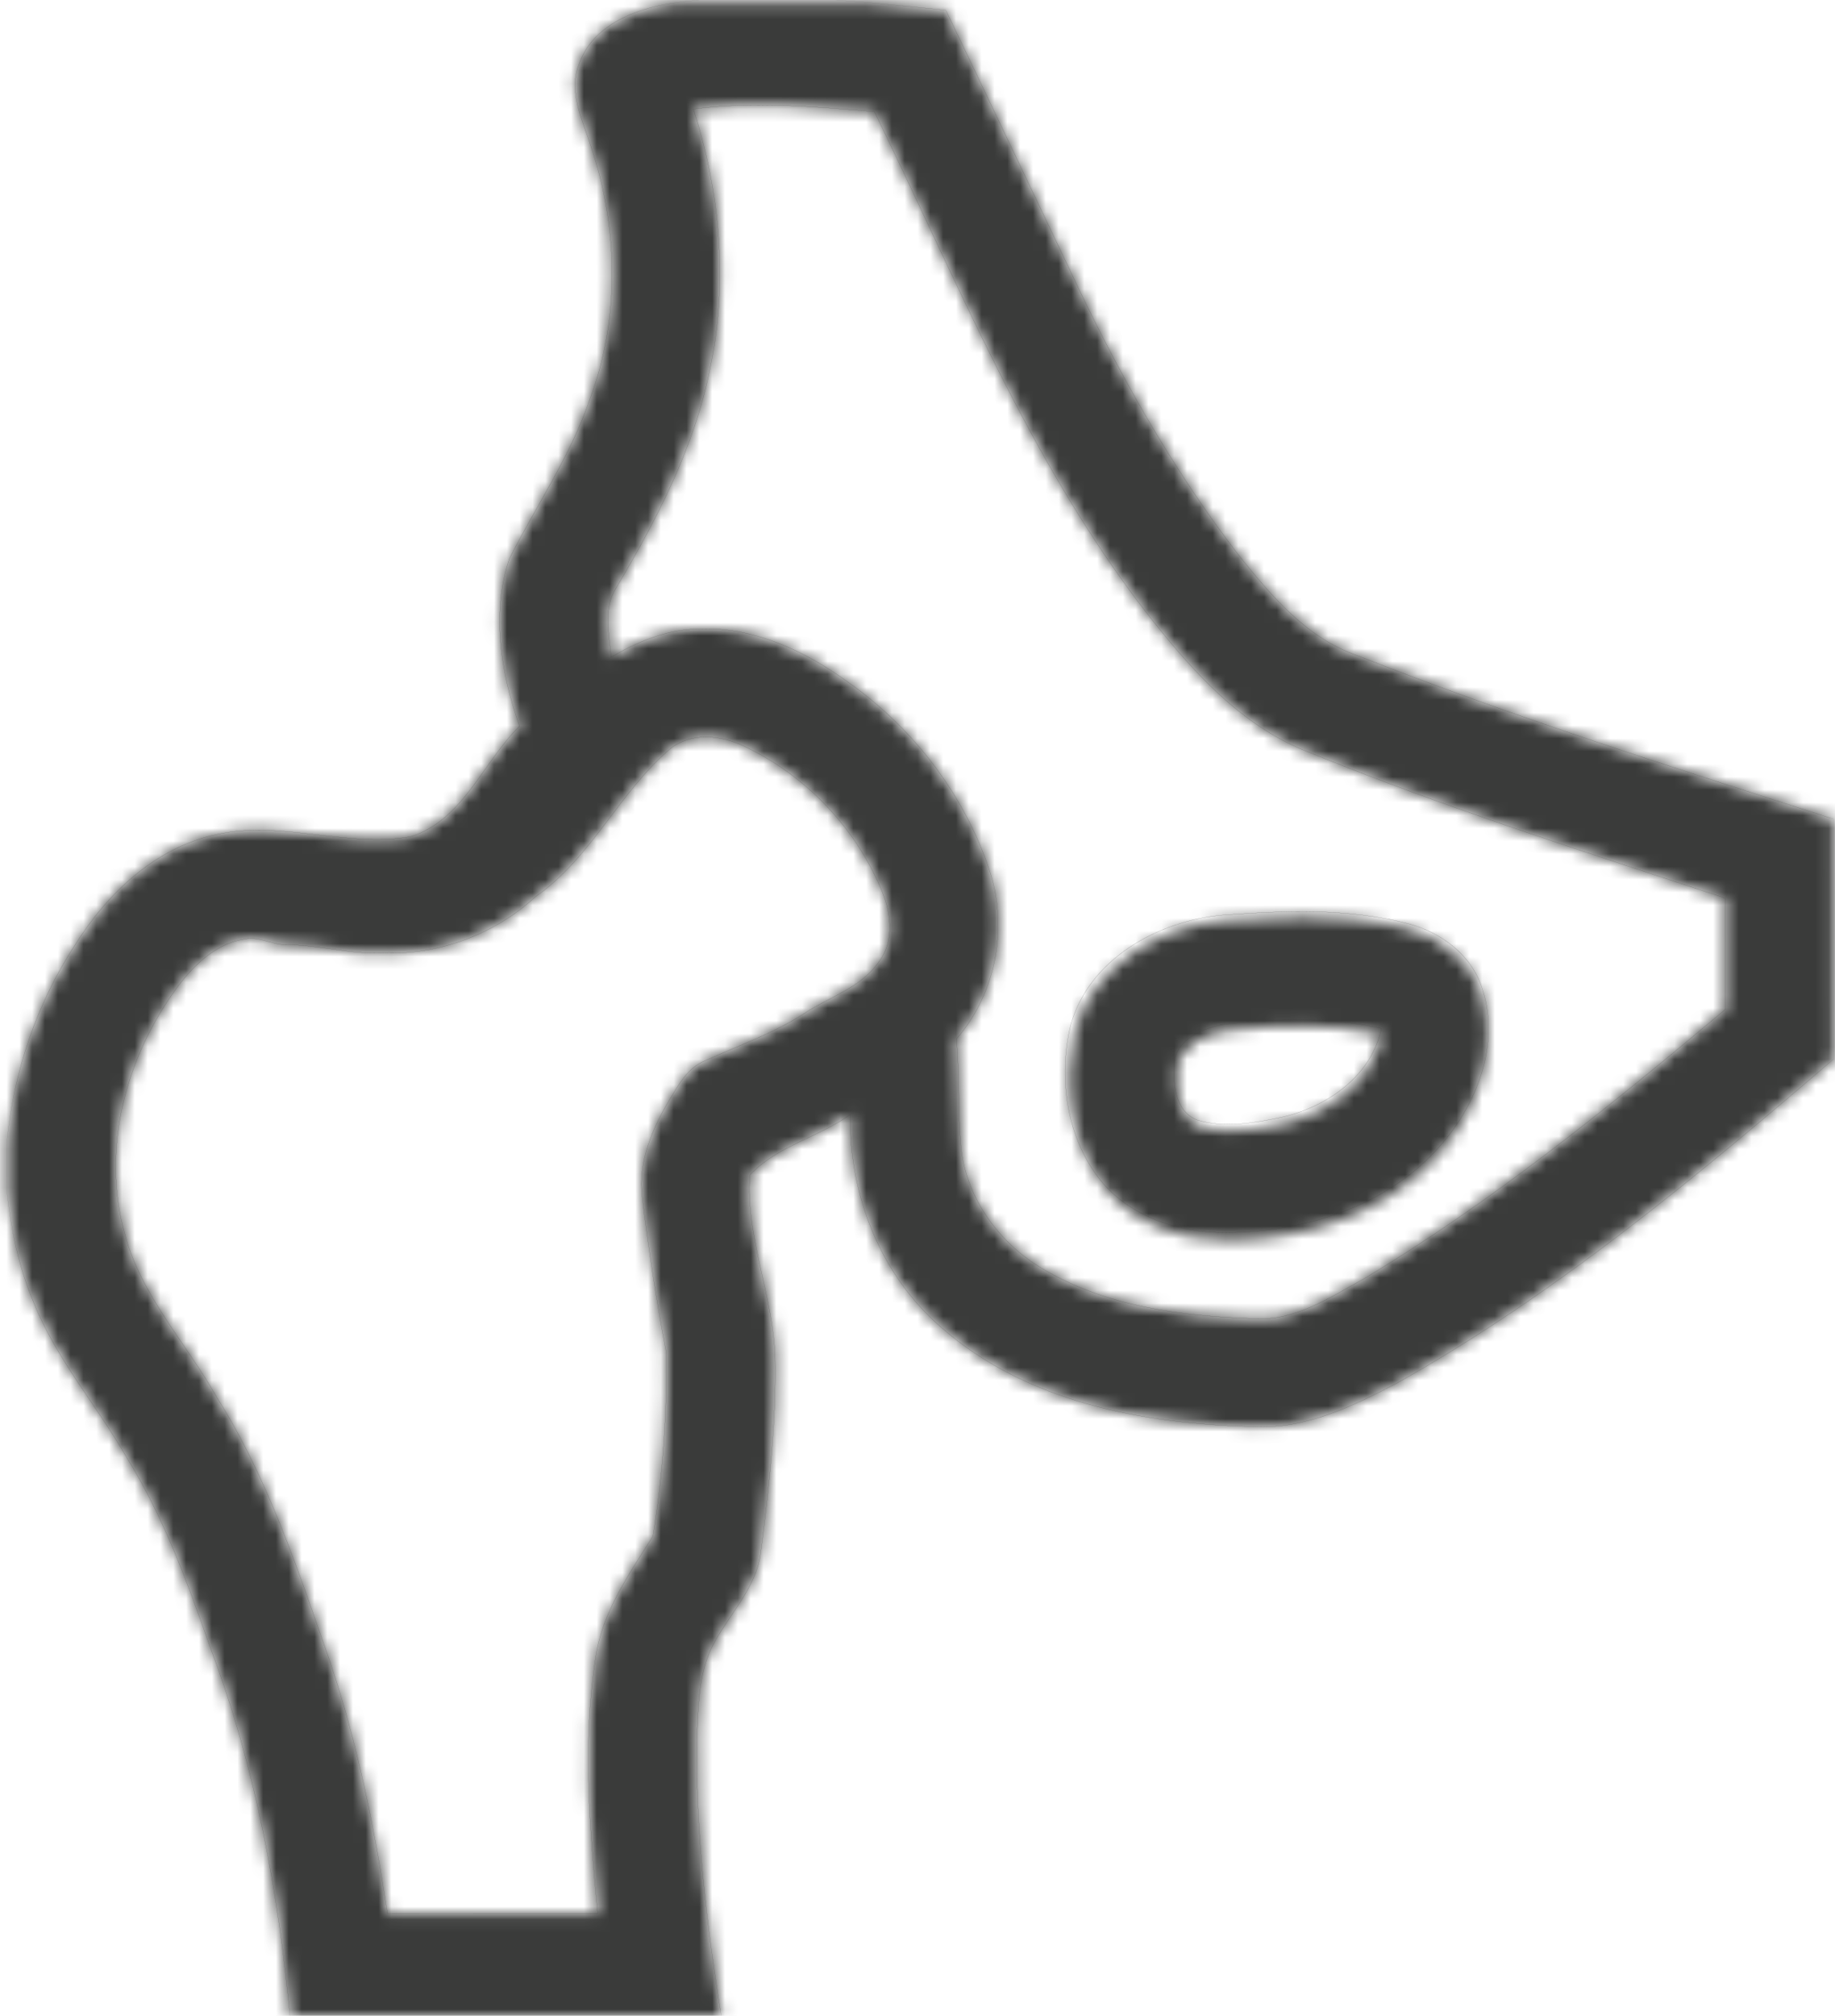 <?xml version="1.0" encoding="UTF-8"?>
<svg width="143px" height="157px" viewBox="0 0 143 157" version="1.1" xmlns="http://www.w3.org/2000/svg" xmlns:xlink="http://www.w3.org/1999/xlink">
    <!-- Generator: Sketch 48.2 (47327) - http://www.bohemiancoding.com/sketch -->
    <title>heup</title>
    <desc>Created with Sketch.</desc>
    <defs>
        <path d="M52.762,0.196 C52.571,0.224 52.386,0.252 52.201,0.28 C49.348,0.74 46.142,2.047 45.125,4.996 C44.238,7.188 45.434,9.381 46.069,11.461 C48.202,17.791 48.315,24.856 45.951,31.136 C44.451,35.544 41.778,39.396 39.695,43.517 C38.269,47.762 39.033,52.421 40.487,56.559 C37.617,59.374 36.118,63.849 32.008,65.166 C29.587,65.587 27.162,65.306 24.741,65.02 C22.046,64.706 19.351,64.387 16.666,65.043 C11.983,66.108 8.311,69.658 5.834,73.616 C2.853,78.197 1.056,83.502 0.539,88.941 L0.539,92.77 C0.837,95.731 1.46,98.686 2.622,101.439 C4.402,105.88 7.609,109.53 9.956,113.657 C12.786,118.215 14.628,123.284 16.397,128.325 C19.873,137.515 21.681,147.244 22.602,157 L56.204,157 C55.048,149.711 54.149,142.349 54.323,134.953 C54.419,132.508 54.492,129.929 55.761,127.759 C57.041,125.488 59.023,123.475 59.304,120.767 C59.939,115.782 60.5,110.758 60.405,105.728 C60.264,100.917 58.091,96.353 58.439,91.52 C60.545,89.249 63.796,88.587 66.267,86.804 C66.138,93.022 68.609,99.314 73.376,103.407 C79.991,109.216 89.127,110.909 97.674,111.1 C101.711,111.341 105.446,109.519 108.916,107.696 C121.253,100.777 132.186,91.671 142.889,82.487 C142.883,76.252 142.889,70.016 142.883,63.787 C130.417,59.778 117.923,55.842 105.738,51.042 C101.846,49.685 99.106,46.45 96.607,43.332 C91.256,36.424 86.977,28.753 83.293,20.853 C80.092,14.164 76.914,7.469 73.702,0.791 C71.675,0.589 69.636,0.376 67.598,0.196 L52.762,0.196 Z M48.012,45.794 C51.167,40.467 54.099,34.888 55.317,28.776 C56.766,22.053 56.131,15.005 54.026,8.489 C58.714,7.889 63.448,8.293 68.143,8.691 C74.673,22.019 80.238,36.015 89.431,47.823 C92.839,52.163 96.708,56.559 102.003,58.589 C112.622,62.907 123.561,66.361 134.444,69.944 C134.449,72.842 134.427,75.724 134.455,78.618 C125.476,86.154 116.334,93.578 106.26,99.611 C103.609,101.058 100.858,102.93 97.691,102.695 C92.047,102.521 86.174,101.753 81.238,98.809 C77.885,96.83 75.347,93.387 74.904,89.473 C74.623,86.625 74.774,83.748 74.544,80.9 C77.655,77.323 78.599,72.158 77.077,67.689 C75.117,61.858 71.175,56.733 66.16,53.178 C62.713,50.661 58.563,48.732 54.2,48.99 C51.841,49.074 49.629,50.005 47.624,51.182 C47.467,49.399 46.973,47.408 48.012,45.794 Z M41.728,69.843 C46.102,66.798 48.27,61.651 52.302,58.258 C53.947,57.019 56.182,57.266 57.945,58.101 C62.831,60.383 66.784,64.566 68.794,69.557 C69.468,71.261 69.676,73.375 68.491,74.917 C67.104,76.93 64.65,77.631 62.696,78.915 C60.292,80.479 57.575,81.416 54.986,82.599 C53.61,83.132 52.891,84.472 52.173,85.666 C50.814,87.942 49.702,90.539 50.056,93.258 C50.544,97.222 51.128,101.186 51.881,105.117 C52.032,109.967 51.667,114.84 50.887,119.628 C49.045,122.583 46.945,125.51 46.422,129.054 C45.395,135.676 45.956,142.405 46.58,149.043 C44.395,149.049 42.211,149.049 40.021,149.043 C36.741,149.043 33.462,149.043 30.194,149.049 C29.189,142.416 27.869,135.816 25.73,129.452 C23.259,122.404 20.923,115.21 16.908,108.857 C14.516,104.596 10.972,100.895 9.715,96.067 C7.856,89.423 9.849,82.173 13.926,76.745 C15.184,75.085 16.846,73.515 18.974,73.151 C20.103,72.854 21.142,73.571 22.259,73.594 C23.472,73.577 24.668,73.751 25.864,73.913 C27.195,74.11 28.526,74.295 29.874,74.222 C30.087,74.233 30.295,74.239 30.508,74.239 C34.619,74.239 38.712,72.624 41.728,69.843 Z" id="path-1"></path>
        <polygon id="path-3" points="0.54 0.196 142.89 0.196 142.89 157 0.54 157"></polygon>
        <path d="M12.514,0.672 C7.494,1.12 2.145,4.14 0.764,9.37 C-0.156,13.348 0.435,17.882 2.875,21.208 C5.165,24.302 9.087,25.611 12.781,25.571 C18.72,25.526 24.983,23.571 29.039,18.953 C31.986,15.649 33.858,10.849 32.443,6.441 C31.635,3.811 29.273,2.015 26.726,1.346 C24.052,0.632 21.3,0.406 18.542,0.406 C16.525,0.406 14.508,0.525 12.514,0.672 Z M10.525,16.748 C8.792,16.085 8.664,13.875 8.736,12.283 C8.942,10.294 11.104,9.478 12.787,9.217 C16.731,8.804 20.787,8.662 24.682,9.563 C23.924,13.331 20.431,15.768 16.926,16.55 C15.617,16.816 14.246,17.083 12.898,17.083 C12.096,17.083 11.299,16.992 10.525,16.748 Z" id="path-5"></path>
    </defs>
    <g id="Page-1" stroke="none" stroke-width="1" fill="none" fill-rule="evenodd">
        <g id="heup">
            <g id="Group-3">
                <mask id="mask-2" fill="white">
                    <use xlink:href="#path-1"></use>
                </mask>
                <g id="Clip-2"></g>
                <polygon id="Fill-1" fill="#3A3B3A" mask="url(#mask-2)" points="-2.173 160.146 145.601 160.146 145.601 -2.938 -2.173 -2.938"></polygon>
            </g>
            <g id="Group-6">
                <mask id="mask-4" fill="white">
                    <use xlink:href="#path-3"></use>
                </mask>
                <g id="Clip-5"></g>
                <path d="M45.126,4.994 C46.143,2.045 49.349,0.733 52.202,0.279 C59.339,-0.809 66.572,0.094 73.703,0.789 C76.915,7.473 80.093,14.168 83.289,20.857 C86.978,28.752 91.257,36.428 96.603,43.336 C99.101,46.448 101.842,49.689 105.733,51.04 C117.924,55.84 130.418,59.782 142.885,63.785 C142.89,70.015 142.885,76.255 142.89,82.485 C132.187,91.669 121.254,100.775 108.917,107.695 C105.441,109.517 101.707,111.339 97.675,111.104 C89.123,110.908 79.992,109.214 73.377,103.405 C68.61,99.312 66.139,93.021 66.268,86.802 C63.792,88.586 60.541,89.253 58.435,91.518 C58.092,96.351 60.265,100.916 60.4,105.732 C60.501,110.756 59.94,115.78 59.305,120.765 C59.024,123.473 57.042,125.486 55.756,127.757 C54.493,129.927 54.42,132.506 54.324,134.951 C54.145,142.493 55.082,150.006 56.273,157.436 L22.637,157.436 C21.738,147.539 19.925,137.648 16.392,128.323 C14.624,123.288 12.787,118.219 9.957,113.655 C7.61,109.528 4.398,105.884 2.624,101.437 C1.461,98.684 0.843,95.735 0.54,92.768 L0.54,88.939 C1.057,83.505 2.848,78.196 5.836,73.62 C8.312,69.656 11.979,66.112 16.668,65.041 C21.761,63.791 26.893,66.062 32.003,65.165 C36.119,63.852 37.619,59.372 40.488,56.563 C39.034,52.425 38.27,47.76 39.696,43.515 C41.78,39.394 44.453,35.542 45.952,31.14 C48.316,24.855 48.204,17.795 46.07,11.459 C45.435,9.385 44.239,7.187 45.126,4.994 Z M54.027,8.488 C56.133,15.003 56.767,22.051 55.318,28.774 C54.094,34.886 51.169,40.471 48.013,45.792 C46.979,47.407 47.468,49.397 47.625,51.18 C49.63,50.008 51.842,49.072 54.201,48.994 C58.564,48.724 62.714,50.659 66.162,53.182 C71.176,56.731 75.113,61.862 77.078,67.688 C78.594,72.162 77.651,77.321 74.545,80.904 C74.77,83.752 74.624,86.623 74.899,89.471 C75.348,93.385 77.887,96.834 81.233,98.807 C86.175,101.751 92.043,102.514 97.692,102.693 C100.859,102.934 103.605,101.061 106.261,99.615 C116.335,93.576 125.477,86.152 134.45,78.622 C134.428,75.728 134.445,72.841 134.439,69.947 C123.562,66.359 112.623,62.905 101.999,58.587 C96.709,56.563 92.84,52.167 89.426,47.827 C80.239,36.013 74.675,22.018 68.138,8.689 C63.449,8.297 58.716,7.888 54.027,8.488 Z M52.303,58.257 C48.271,61.649 46.103,66.796 41.729,69.841 C38.556,72.762 34.193,74.399 29.875,74.22 C27.303,74.355 24.821,73.553 22.261,73.592 C21.143,73.57 20.104,72.858 18.97,73.155 C16.842,73.519 15.191,75.089 13.922,76.743 C9.851,82.171 7.851,89.427 9.716,96.071 C10.974,100.899 14.517,104.6 16.909,108.855 C20.924,115.214 23.26,122.402 25.725,129.45 C27.865,135.815 29.19,142.42 30.195,149.047 C35.653,149.036 41.117,149.047 46.581,149.042 C45.957,142.409 45.39,135.674 46.424,129.052 C46.946,125.514 49.052,122.582 50.888,119.632 C51.663,114.844 52.028,109.966 51.882,105.115 C51.129,101.19 50.54,97.221 50.051,93.256 C49.703,90.537 50.815,87.946 52.168,85.664 C52.887,84.476 53.611,83.13 54.987,82.597 C57.576,81.414 60.294,80.478 62.697,78.919 C64.651,77.629 67.105,76.928 68.486,74.915 C69.677,73.373 69.469,71.265 68.79,69.555 C66.785,64.565 62.826,60.382 57.946,58.1 C56.183,57.264 53.943,57.023 52.303,58.257 Z" id="Stroke-4" stroke="#3A3B3A" stroke-width="0.009" mask="url(#mask-4)"></path>
            </g>
            <g id="Group-9" transform="translate(83, 71)">
                <mask id="mask-6" fill="white">
                    <use xlink:href="#path-5"></use>
                </mask>
                <g id="Clip-8"></g>
                <polygon id="Fill-7" fill="#3A3B3A" mask="url(#mask-6)" points="-2.34 28.314 35.613 28.314 35.613 -2.331 -2.34 -2.331"></polygon>
            </g>
            <path d="M95.324,71.263 C100.111,70.925 105.033,70.711 109.718,71.933 C112.298,72.597 114.697,74.387 115.509,76.998 C116.949,81.371 115.047,86.144 112.066,89.425 C107.957,94.007 101.612,95.954 95.589,95.999 C91.853,96.039 87.873,94.733 85.559,91.665 C83.081,88.362 82.483,83.859 83.42,79.908 C84.819,74.713 90.233,71.707 95.324,71.263 Z M91.497,82.801 C91.418,84.382 91.554,86.572 93.303,87.23 C95.409,87.878 97.678,87.461 99.789,87.039 C103.345,86.257 106.884,83.836 107.652,80.094 C103.701,79.204 99.597,79.345 95.595,79.75 C93.896,80.015 91.706,80.825 91.497,82.801 Z" id="Stroke-10" stroke="#3A3B3A" stroke-width="0.009"></path>
        </g>
    </g>
</svg>